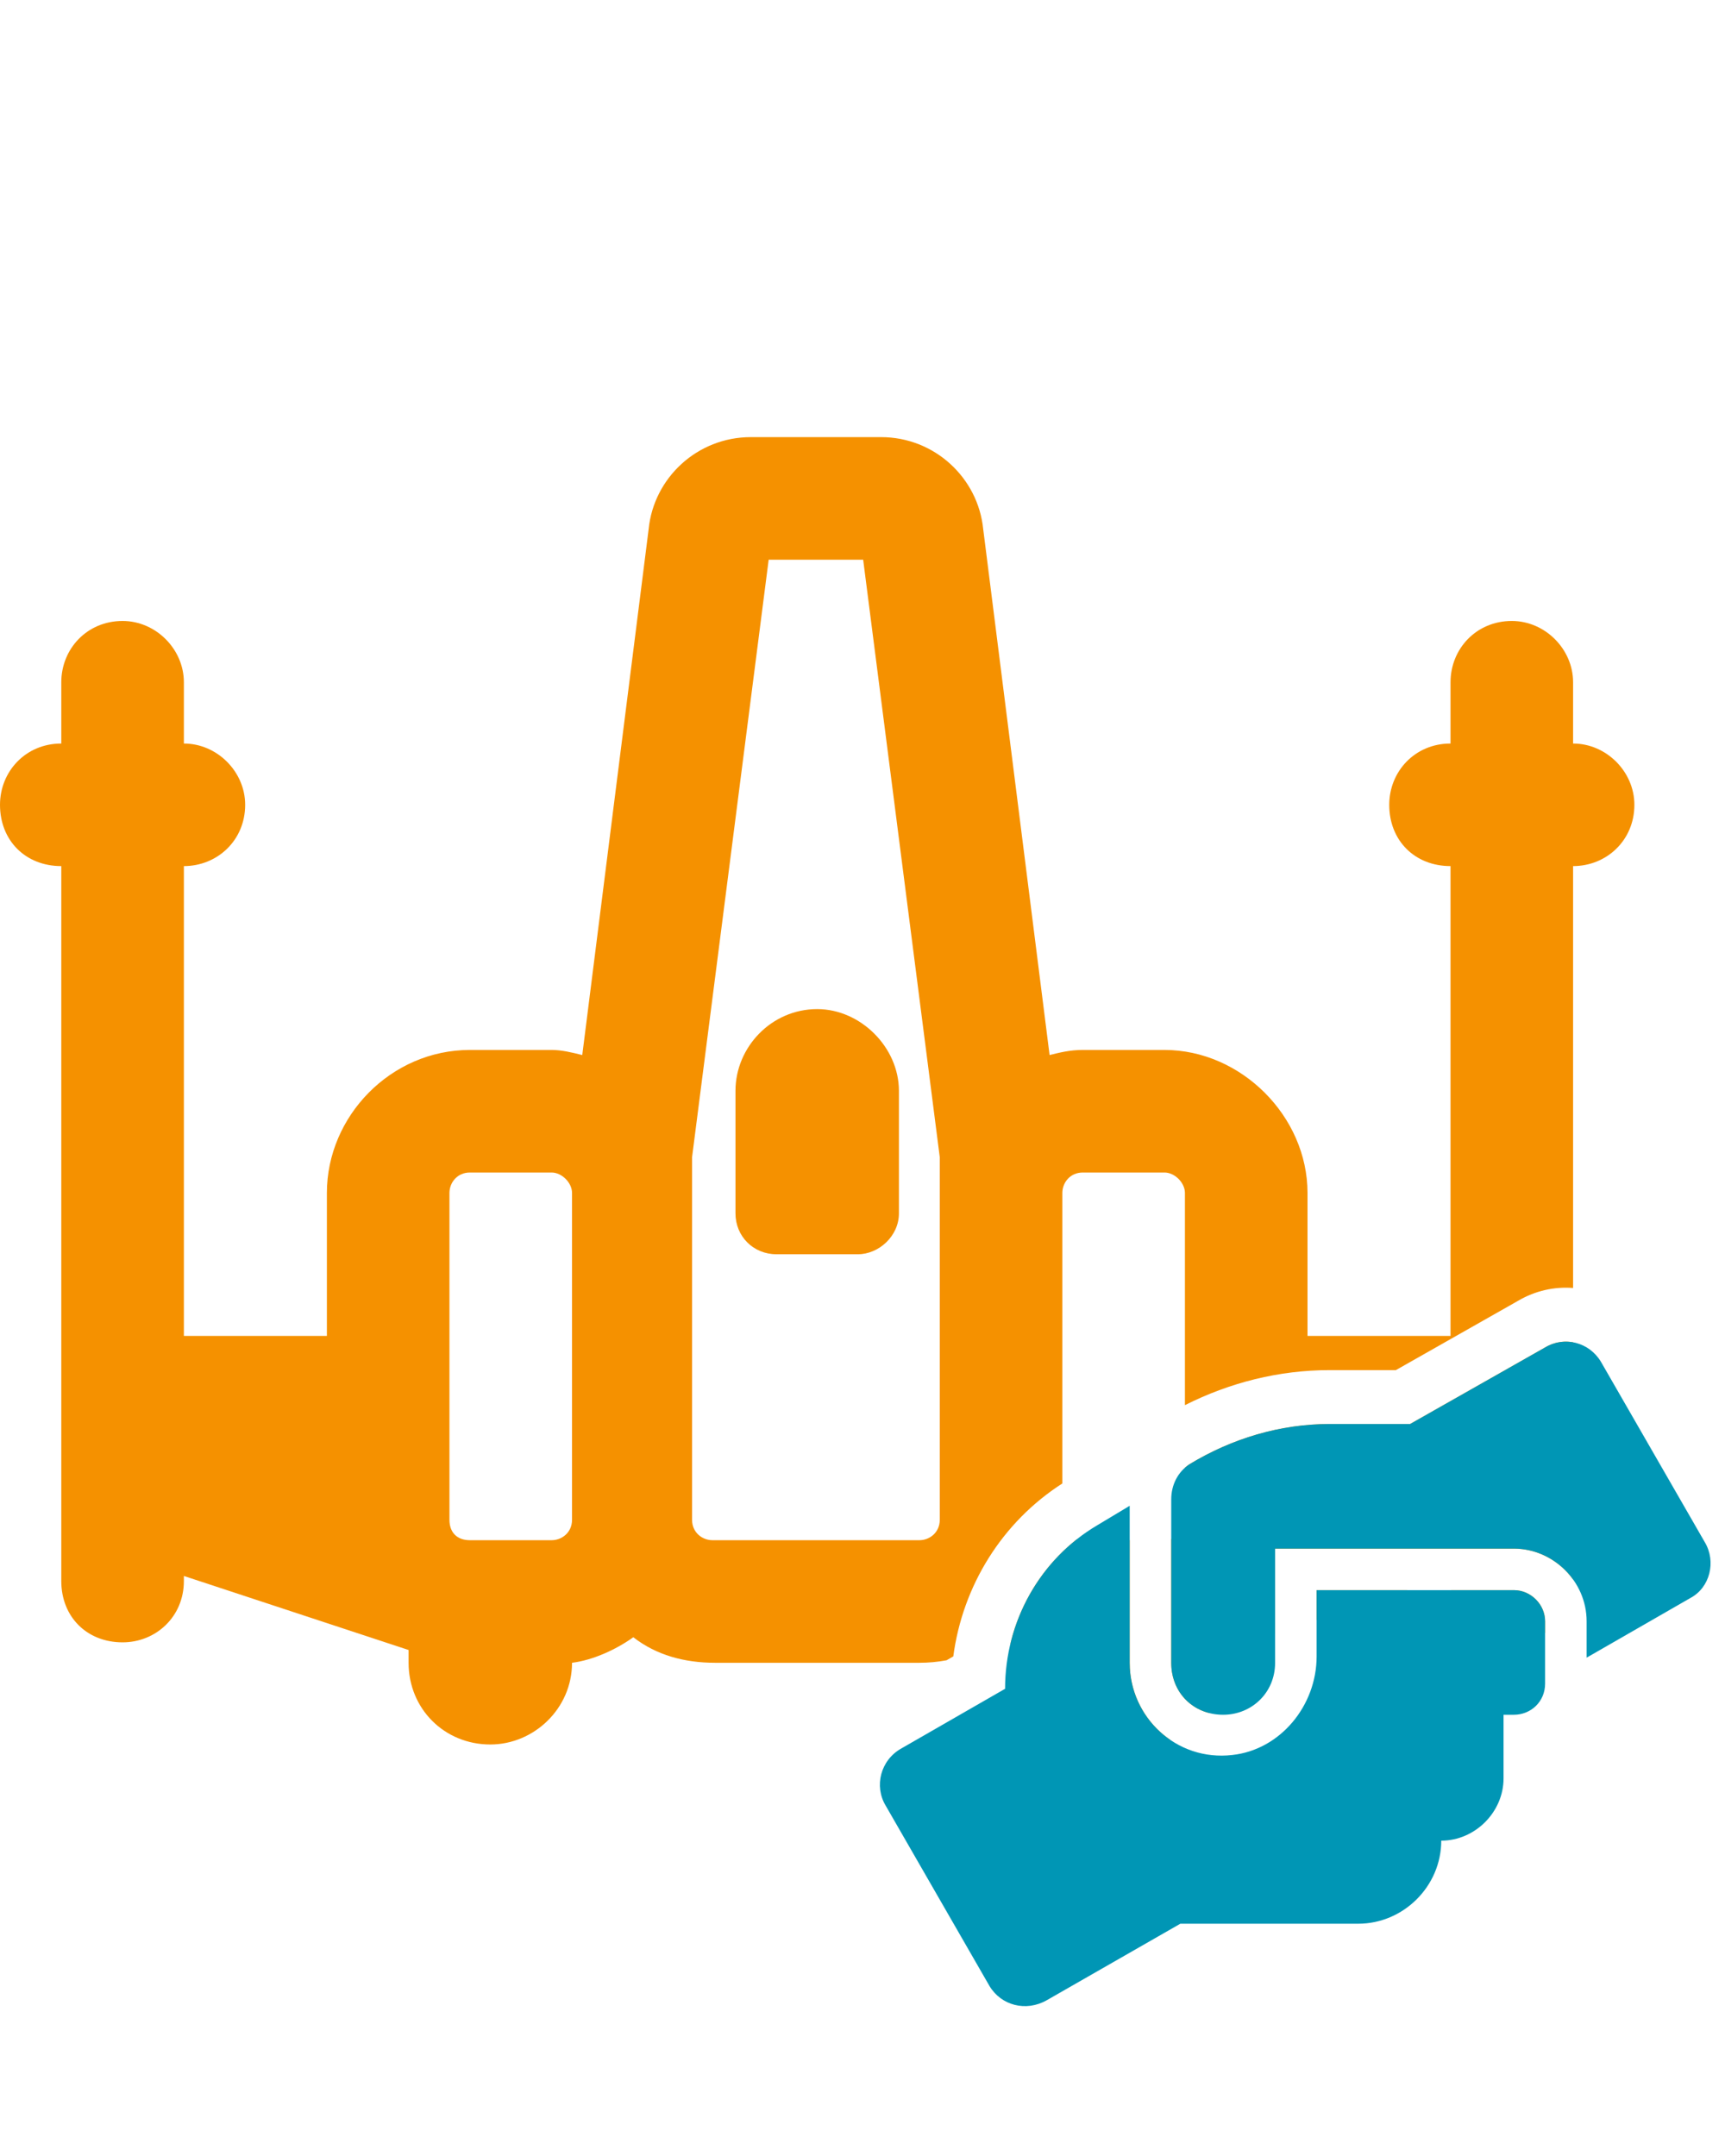 <?xml version="1.0" encoding="UTF-8"?> <svg xmlns="http://www.w3.org/2000/svg" width="96" height="120" viewBox="0 0 96 120" fill="none"><path fill-rule="evenodd" clip-rule="evenodd" d="M50.027 67.535V60.713C50.027 58.297 47.895 56.165 45.479 56.165C42.92 56.165 40.931 58.297 40.931 60.713V67.535C40.931 68.814 41.926 69.809 43.205 69.809H47.753C48.89 69.809 50.027 68.814 50.027 67.535ZM41.784 24.33C38.799 24.33 36.383 26.604 36.099 29.446L32.404 58.723L32.404 58.723C31.835 58.581 31.267 58.439 30.698 58.439H26.15C21.744 58.439 18.192 62.134 18.192 66.398V74.356H10.233V48.206C12.08 48.206 13.644 46.785 13.644 44.795C13.644 42.948 12.08 41.384 10.233 41.384V37.974C10.233 36.126 8.669 34.562 6.822 34.562C4.832 34.562 3.411 36.126 3.411 37.974V41.384C1.421 41.384 0 42.948 0 44.795C0 46.785 1.421 48.206 3.411 48.206V88C3.411 89.99 4.832 91.411 6.822 91.411C8.669 91.411 10.233 89.99 10.233 88V87.716L22.739 91.837V92.548C22.739 95.106 24.729 97.096 27.287 97.096C29.703 97.096 31.835 95.106 31.835 92.548C32.972 92.406 34.251 91.837 35.246 91.127C36.525 92.122 38.088 92.548 39.794 92.548H51.164C51.67 92.548 52.176 92.503 52.678 92.409L53.053 92.193C53.572 88.266 55.764 84.722 59.122 82.567V66.398C59.122 65.829 59.549 65.261 60.259 65.261H64.807C65.376 65.261 65.944 65.829 65.944 66.398V78.209C68.431 76.955 71.168 76.259 73.996 76.259H77.683L84.482 72.402C85.453 71.83 86.519 71.607 87.546 71.687V48.206C89.394 48.206 90.957 46.785 90.957 44.795C90.957 42.948 89.394 41.384 87.546 41.384V37.974C87.546 36.126 85.983 34.562 84.136 34.562C82.146 34.562 80.725 36.126 80.725 37.974V41.384C78.735 41.384 77.314 42.948 77.314 44.795C77.314 46.785 78.735 48.206 80.725 48.206V74.356H72.766V66.398C72.766 62.134 69.071 58.439 64.807 58.439H60.259C59.549 58.439 58.98 58.581 58.412 58.723L58.412 58.723L54.717 29.446C54.432 26.604 52.016 24.33 49.032 24.33H41.784ZM87.546 74.71C87.03 74.615 86.479 74.702 85.988 74.997L78.475 79.259H73.996C71.251 79.259 68.578 80.054 66.194 81.499C66.105 81.558 66.022 81.622 65.944 81.691V84.589C65.944 85.141 65.602 85.521 65.182 85.664V92.552C65.182 93.925 66.021 95.002 67.251 95.335C67.852 94.571 68.218 93.608 68.218 92.548V91.837L70.962 90.933V86.194H84.254C85.582 86.194 86.801 86.872 87.546 87.912V74.71ZM85.988 90.881V90.24C85.988 89.301 85.193 88.506 84.254 88.506H80.757C80.977 90.226 82.319 91.411 84.136 91.411C84.812 91.411 85.45 91.221 85.988 90.881ZM78.326 88.506H73.273V90.171L78.326 88.506ZM65.137 96.846C63.767 95.916 62.87 94.334 62.87 92.552V85.726H60.259C60.134 85.726 60.017 85.713 59.91 85.687C59.897 85.698 59.884 85.708 59.87 85.719C58.055 87.173 56.78 89.205 56.233 91.477C57.099 92.019 58.062 92.43 59.122 92.548C59.122 95.106 61.112 97.096 63.67 97.096C64.177 97.096 64.672 97.008 65.137 96.846ZM52.3 64.408V84.589C52.3 85.3 51.732 85.726 51.164 85.726H39.652C39.083 85.726 38.515 85.3 38.515 84.589V64.408L42.778 31.152H48.037L52.3 64.408ZM25.013 66.398C25.013 65.829 25.44 65.261 26.15 65.261H30.698C31.267 65.261 31.835 65.829 31.835 66.398V84.589C31.835 85.3 31.267 85.726 30.698 85.726H26.15C25.44 85.726 25.013 85.3 25.013 84.589V66.398Z" fill="#F59100"></path><path d="M84.254 88.506H73.273V92.19C73.273 94.936 71.251 97.392 68.578 97.681C65.471 98.042 62.87 95.586 62.87 92.552V83.81L61.064 84.894C57.886 86.772 55.935 90.24 55.935 93.996L50.156 97.32C49 97.97 48.639 99.415 49.289 100.498L55.068 110.54C55.718 111.623 57.091 111.985 58.247 111.335L65.688 107.072H75.585C78.114 107.072 80.209 104.977 80.209 102.449C82.087 102.449 83.676 100.859 83.676 98.981V95.441H84.254C85.193 95.441 85.988 94.719 85.988 93.707V90.24C85.988 89.301 85.193 88.506 84.254 88.506ZM94.874 85.833L89.094 75.792C88.444 74.708 87.071 74.347 85.988 74.997L78.475 79.259H73.996C71.251 79.259 68.578 80.054 66.194 81.499C65.543 81.932 65.182 82.654 65.182 83.449V92.552C65.182 94.213 66.41 95.441 68.072 95.441C69.661 95.441 70.962 94.213 70.962 92.552V86.194H84.254C86.421 86.194 88.299 88 88.299 90.24V92.263L94.079 88.94C95.162 88.362 95.524 86.917 94.874 85.833Z" fill="#0096B5"></path></svg> 